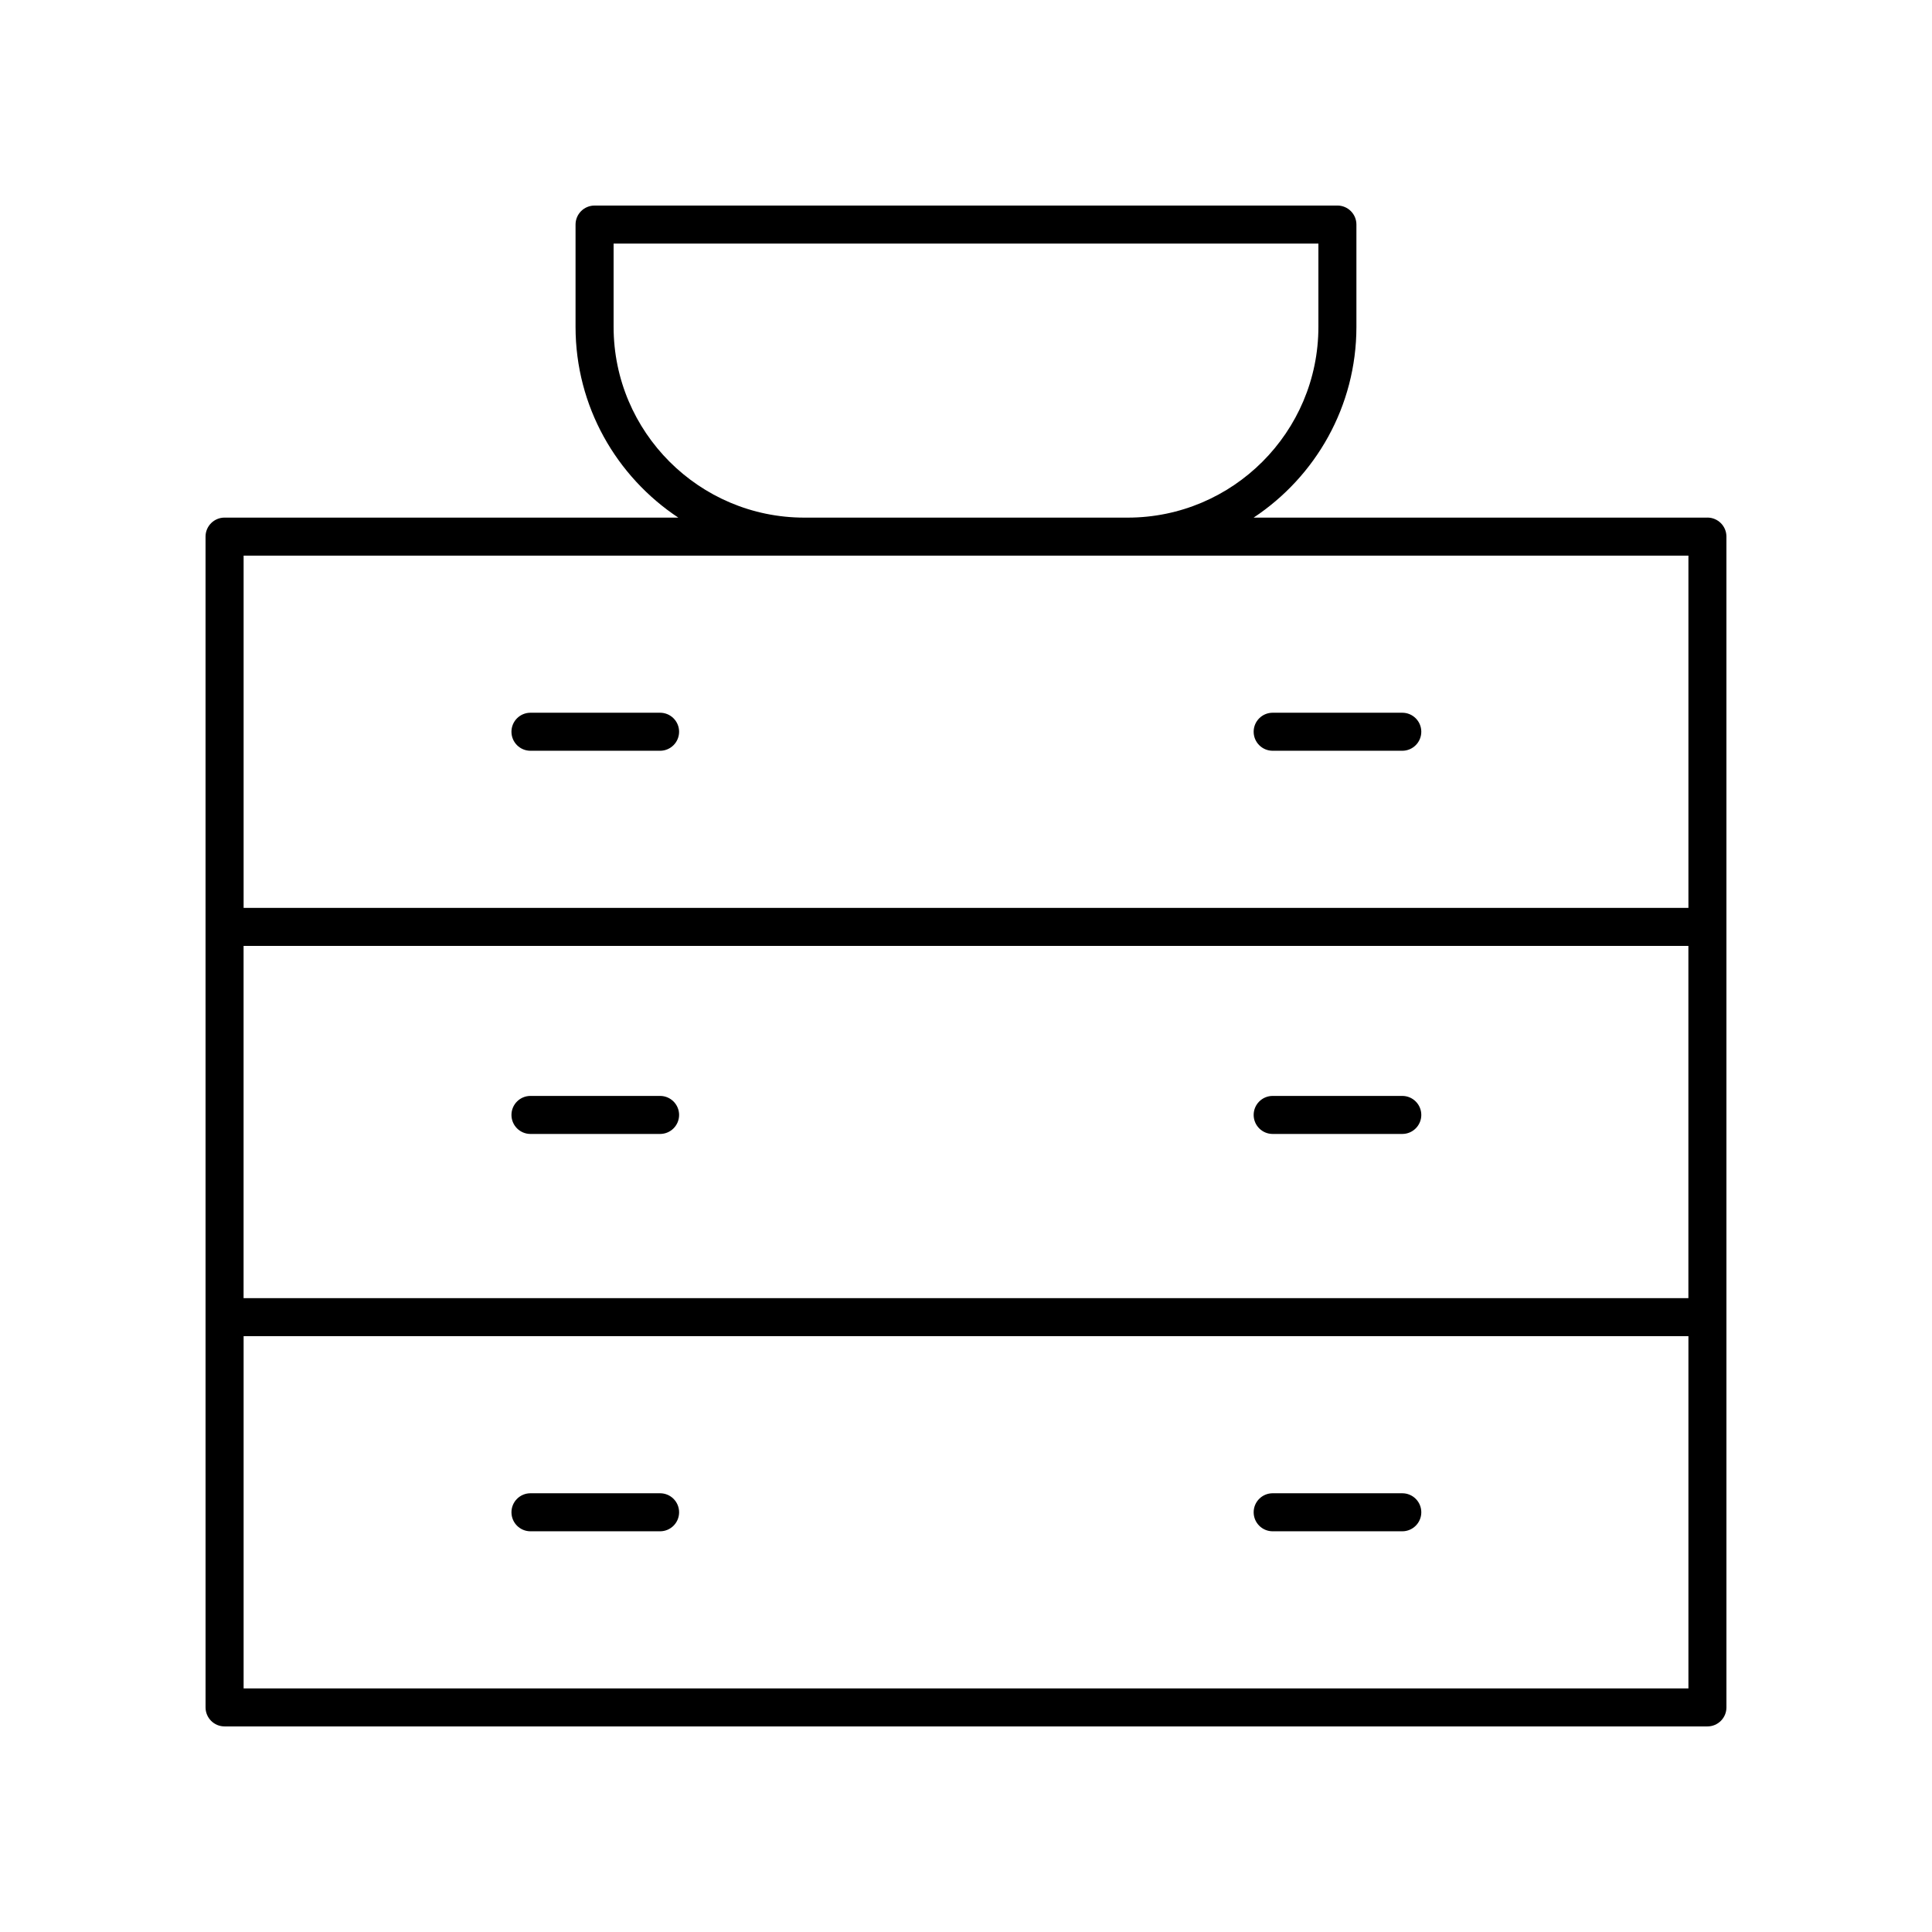 <?xml version="1.0" encoding="UTF-8"?>
<!-- Uploaded to: ICON Repo, www.iconrepo.com, Generator: ICON Repo Mixer Tools -->
<svg fill="#000000" width="800px" height="800px" version="1.1" viewBox="144 144 512 512" xmlns="http://www.w3.org/2000/svg">
 <g>
  <path d="m596.48 281.17h-120.25c16.391-10.863 27.234-29.457 27.234-50.555v-27.105c0-2.781-2.254-5.039-5.039-5.039l-196.86 0.004c-2.781 0-5.039 2.254-5.039 5.039v27.105c0 21.098 10.844 39.688 27.234 50.555l-120.25-0.004c-2.781 0-5.039 2.254-5.039 5.039l0.004 310.27c0 2.781 2.254 5.039 5.039 5.039h392.97c2.781 0 5.039-2.254 5.039-5.039l-0.004-310.28c0-2.781-2.258-5.035-5.039-5.035zm-387.93 113.5h382.89v93.352l-382.89-0.004zm98.059-164.05v-22.066h186.78v22.066c0 27.875-22.676 50.555-50.551 50.555h-85.676c-27.875 0-50.551-22.68-50.551-50.555zm284.84 60.629v93.348h-382.89v-93.348zm-382.89 300.2v-93.348h382.89v93.348z"/>
  <path d="m318.93 434.43h-34.348c-2.781 0-5.039 2.254-5.039 5.039 0 2.781 2.254 5.039 5.039 5.039h34.348c2.781 0 5.039-2.254 5.039-5.039 0-2.781-2.258-5.039-5.039-5.039z"/>
  <path d="m318.93 539.73h-34.348c-2.781 0-5.039 2.254-5.039 5.039 0 2.781 2.254 5.039 5.039 5.039h34.348c2.781 0 5.039-2.254 5.039-5.039 0-2.785-2.258-5.039-5.039-5.039z"/>
  <path d="m284.58 342.96h34.348c2.781 0 5.039-2.254 5.039-5.039 0-2.781-2.254-5.039-5.039-5.039h-34.348c-2.781 0-5.039 2.254-5.039 5.039 0 2.785 2.258 5.039 5.039 5.039z"/>
  <path d="m515.62 434.43h-34.348c-2.781 0-5.039 2.254-5.039 5.039 0 2.781 2.254 5.039 5.039 5.039h34.348c2.781 0 5.039-2.254 5.039-5.039 0-2.781-2.258-5.039-5.039-5.039z"/>
  <path d="m515.62 539.73h-34.348c-2.781 0-5.039 2.254-5.039 5.039 0 2.781 2.254 5.039 5.039 5.039h34.348c2.781 0 5.039-2.254 5.039-5.039 0-2.785-2.258-5.039-5.039-5.039z"/>
  <path d="m481.27 342.96h34.348c2.781 0 5.039-2.254 5.039-5.039 0-2.781-2.254-5.039-5.039-5.039h-34.348c-2.781 0-5.039 2.254-5.039 5.039 0.004 2.785 2.258 5.039 5.039 5.039z"/>
 </g>
</svg>